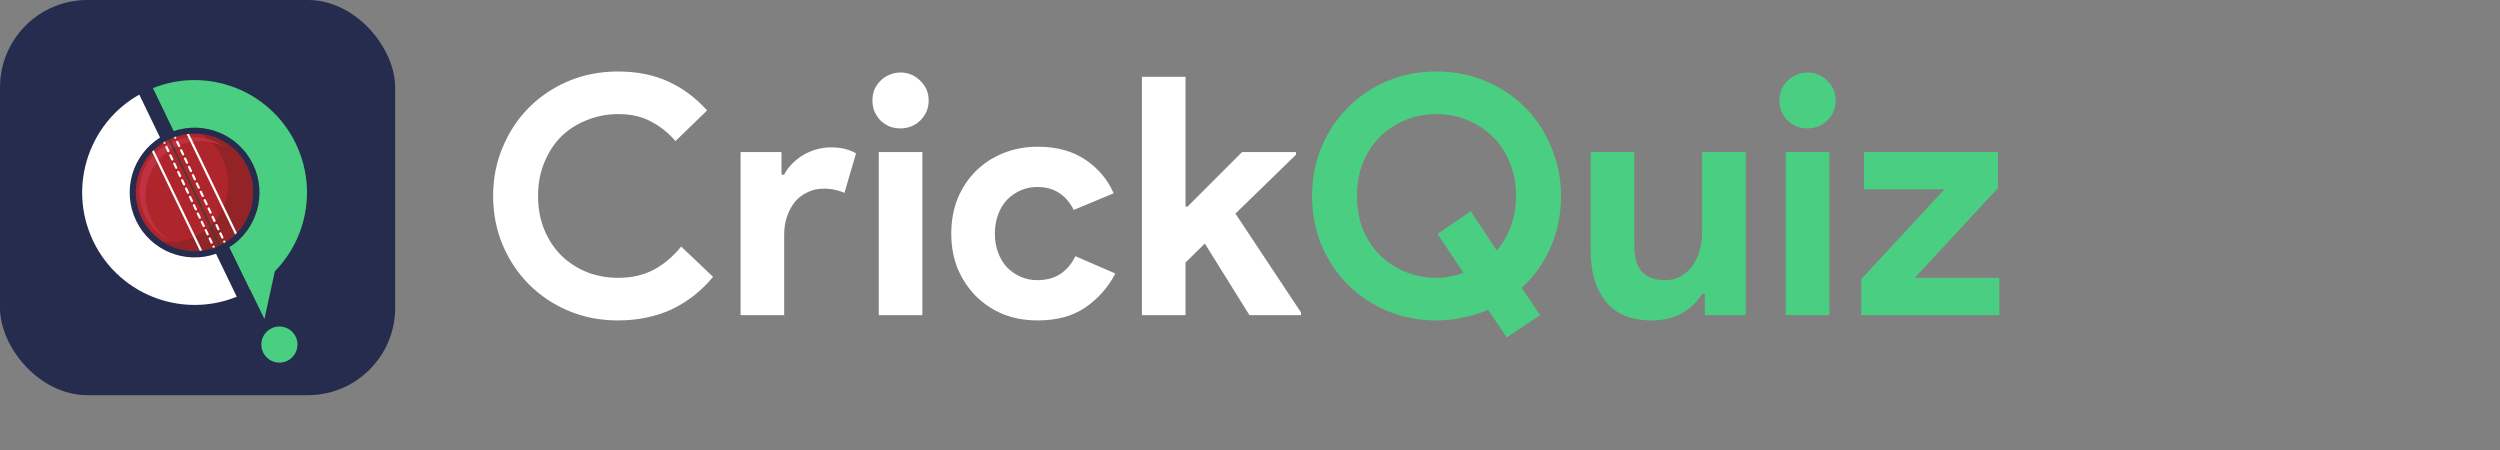 <svg width="2404" height="433" viewBox="0 0 2404 433" fill="none" xmlns="http://www.w3.org/2000/svg">
<rect x="0" y="0" width="2404" height="433" fill="#808080" stroke="none"/>
<g clip-path="url(#clip0_172_1077)">
<rect width="380" height="380" rx="84" fill="#252C4D"/>
<mask id="mask0_172_1077" style="mask-type:alpha" maskUnits="userSpaceOnUse" x="0" y="0" width="512" height="512">
<rect width="512" height="512" fill="white"/>
</mask>
<g mask="url(#mask0_172_1077)">
</g>
<path d="M85.07 149.453C80.456 162.702 78.446 176.453 79.131 190.433C79.862 204.916 83.425 218.896 89.73 232.054C96.081 245.166 104.761 256.679 115.68 266.273C126.188 275.501 138.203 282.537 151.453 287.152C164.702 291.766 178.499 293.776 192.433 293.091C204.586 292.497 216.419 289.893 227.658 285.324L207.738 244.024C178.133 254.44 144.828 241.145 130.894 212.226C116.959 183.306 127.33 148.95 153.874 132.274L133.955 90.974C123.355 96.913 113.944 104.543 105.903 113.68C96.72 124.188 89.73 136.203 85.07 149.453Z" fill="white"/>
<path d="M258.542 103.949C248.034 94.72 236.018 87.684 222.769 83.07C209.52 78.456 195.723 76.446 181.788 77.131C169.819 77.725 158.168 80.283 147.067 84.715L166.986 126.061C196.454 116.01 229.439 129.305 243.328 158.042C257.217 186.778 247.029 220.906 220.805 237.673L240.724 279.019C251.095 273.126 260.323 265.588 268.273 256.587C277.501 246.079 284.537 234.064 289.152 220.815C293.766 207.566 295.776 193.768 295.091 179.834C294.36 165.351 290.796 151.371 284.492 138.214C278.187 125.056 269.415 113.543 258.542 103.949Z" fill="#4ACF82"/>
<path d="M220.622 237.856L254.293 306.705L275.994 207.109C275.994 207.109 244.379 224.698 220.622 237.856Z" fill="#4ACF82"/>
<path d="M268.684 348.691C278.272 348.691 286.045 340.918 286.045 331.33C286.045 321.742 278.272 313.969 268.684 313.969C259.096 313.969 251.323 321.742 251.323 331.33C251.323 340.918 259.096 348.691 268.684 348.691Z" fill="#4ACF82"/>
<path d="M186.951 241.328C218.087 241.328 243.328 216.087 243.328 184.951C243.328 153.815 218.087 128.574 186.951 128.574C155.815 128.574 130.574 153.815 130.574 184.951C130.574 216.087 155.815 241.328 186.951 241.328Z" fill="#AE262B"/>
<path d="M193.119 128.894C201.936 134.422 209.337 142.462 214.134 152.559C227.429 180.702 215.414 214.327 187.225 227.622C177.448 232.236 167.032 233.79 156.981 232.693C172.742 242.561 193.027 244.435 211.028 235.891C239.171 222.596 251.232 188.971 237.937 160.828C229.257 142.462 211.941 130.995 193.119 128.894Z" fill="#922428"/>
<path d="M145.057 210.307C132.721 184.174 143.869 152.97 170.001 140.635C185.261 133.416 202.302 134.239 216.236 141.366C201.342 131.041 181.514 128.711 163.971 137.026C137.838 149.361 126.645 180.565 139.026 206.698C144.143 217.571 152.549 225.84 162.463 230.911C155.245 225.886 149.123 218.896 145.057 210.307Z" fill="#C03141"/>
<mask id="mask1_172_1077" style="mask-type:luminance" maskUnits="userSpaceOnUse" x="130" y="128" width="114" height="114">
<path d="M186.951 241.328C218.087 241.328 243.328 216.087 243.328 184.951C243.328 153.815 218.087 128.574 186.951 128.574C155.815 128.574 130.574 153.815 130.574 184.951C130.574 216.087 155.815 241.328 186.951 241.328Z" fill="white"/>
</mask>
<g mask="url(#mask1_172_1077)">
<path d="M160.005 126.088L158.559 126.771L211.451 238.708L212.897 238.025L160.005 126.088Z" fill="#493B32"/>
</g>
<mask id="mask2_172_1077" style="mask-type:luminance" maskUnits="userSpaceOnUse" x="130" y="128" width="114" height="114">
<path d="M186.951 241.328C218.087 241.328 243.328 216.087 243.328 184.951C243.328 153.815 218.087 128.574 186.951 128.574C155.815 128.574 130.574 153.815 130.574 184.951C130.574 216.087 155.815 241.328 186.951 241.328Z" fill="white"/>
</mask>
<g mask="url(#mask2_172_1077)">
<path d="M158.58 138.305C158.031 138.533 157.438 138.351 157.163 137.802L155.29 133.828C155.062 133.279 155.245 132.685 155.793 132.411C156.341 132.183 156.935 132.366 157.209 132.914L159.082 136.889C159.356 137.437 159.128 138.076 158.58 138.305Z" fill="white"/>
<path d="M166.164 154.295C165.615 154.524 165.022 154.341 164.747 153.793L162.874 149.818C162.646 149.27 162.829 148.676 163.377 148.402C163.925 148.173 164.519 148.356 164.793 148.904L166.666 152.879C166.895 153.427 166.666 154.067 166.164 154.295Z" fill="white"/>
<path d="M162.372 146.3C161.823 146.528 161.23 146.346 160.955 145.797L159.082 141.823C158.854 141.275 159.037 140.681 159.585 140.406C160.133 140.178 160.727 140.361 161.001 140.909L162.874 144.884C163.103 145.432 162.92 146.072 162.372 146.3Z" fill="white"/>
<path d="M169.91 162.29C169.362 162.519 168.768 162.336 168.494 161.788L166.62 157.813C166.392 157.265 166.575 156.671 167.123 156.397C167.671 156.168 168.265 156.351 168.539 156.899L170.412 160.874C170.687 161.422 170.458 162.062 169.91 162.29Z" fill="white"/>
<path d="M177.494 178.281C176.946 178.509 176.352 178.326 176.078 177.778L174.204 173.803C173.976 173.255 174.159 172.661 174.707 172.387C175.255 172.159 175.849 172.341 176.123 172.89L177.996 176.864C178.225 177.412 177.996 178.052 177.494 178.281Z" fill="white"/>
<path d="M173.702 170.285C173.154 170.514 172.56 170.331 172.286 169.783L170.412 165.808C170.184 165.26 170.367 164.666 170.915 164.392C171.463 164.163 172.057 164.346 172.331 164.894L174.204 168.869C174.479 169.417 174.25 170.057 173.702 170.285Z" fill="white"/>
<path d="M181.24 186.276C180.692 186.504 180.098 186.321 179.824 185.773L177.951 181.798C177.722 181.25 177.905 180.656 178.453 180.382C179.002 180.154 179.595 180.336 179.87 180.885L181.743 184.859C182.017 185.408 181.788 186.047 181.24 186.276Z" fill="white"/>
<path d="M188.824 202.266C188.276 202.494 187.682 202.312 187.408 201.763L185.535 197.789C185.306 197.24 185.489 196.646 186.037 196.372C186.586 196.144 187.18 196.327 187.454 196.875L189.327 200.85C189.555 201.398 189.327 202.037 188.824 202.266Z" fill="white"/>
<path d="M185.032 194.271C184.484 194.499 183.89 194.316 183.616 193.768L181.743 189.793C181.514 189.245 181.697 188.651 182.245 188.377C182.794 188.149 183.388 188.332 183.662 188.88L185.535 192.854C185.809 193.403 185.58 194.042 185.032 194.271Z" fill="white"/>
<path d="M192.57 210.261C192.022 210.489 191.428 210.307 191.154 209.758L189.281 205.784C189.053 205.235 189.235 204.642 189.784 204.367C190.332 204.139 190.926 204.322 191.2 204.87L193.073 208.845C193.347 209.393 193.119 210.033 192.57 210.261Z" fill="white"/>
<path d="M200.154 226.251C199.606 226.48 199.012 226.297 198.738 225.749L196.865 221.774C196.637 221.226 196.819 220.632 197.368 220.358C197.916 220.129 198.51 220.312 198.784 220.86L200.657 224.835C200.885 225.383 200.657 226.023 200.154 226.251Z" fill="white"/>
<path d="M196.362 218.256C195.814 218.485 195.22 218.302 194.946 217.754L193.073 213.779C192.845 213.231 193.027 212.637 193.576 212.363C194.124 212.089 194.718 212.317 194.992 212.865L196.865 216.84C197.139 217.388 196.911 218.028 196.362 218.256Z" fill="white"/>
<path d="M203.946 234.247C203.398 234.475 202.804 234.292 202.53 233.744L200.657 229.769C200.429 229.221 200.611 228.627 201.16 228.353C201.708 228.125 202.302 228.307 202.576 228.856L204.449 232.83C204.677 233.379 204.449 234.018 203.946 234.247Z" fill="white"/>
<path d="M207.647 242.104C207.099 242.333 206.505 242.15 206.231 241.602L204.358 237.627C204.129 237.079 204.312 236.485 204.86 236.211C205.408 235.982 206.002 236.165 206.276 236.713L208.15 240.688C208.424 241.236 208.195 241.876 207.647 242.104Z" fill="white"/>
</g>
<mask id="mask3_172_1077" style="mask-type:luminance" maskUnits="userSpaceOnUse" x="130" y="128" width="114" height="114">
<path d="M186.951 241.328C218.087 241.328 243.328 216.087 243.328 184.951C243.328 153.815 218.087 128.574 186.951 128.574C155.815 128.574 130.574 153.815 130.574 184.951C130.574 216.087 155.815 241.328 186.951 241.328Z" fill="white"/>
</mask>
<g mask="url(#mask3_172_1077)">
<path d="M168.95 133.416C168.402 133.645 167.808 133.462 167.534 132.914L165.661 128.939C165.433 128.391 165.615 127.797 166.164 127.523C166.712 127.249 167.306 127.477 167.58 128.025L169.453 132C169.727 132.548 169.499 133.142 168.95 133.416Z" fill="white"/>
<path d="M176.534 149.407C175.986 149.635 175.392 149.452 175.118 148.904L173.245 144.929C173.017 144.381 173.199 143.787 173.748 143.513C174.296 143.285 174.89 143.467 175.164 144.016L177.037 147.99C177.265 148.539 177.037 149.133 176.534 149.407Z" fill="white"/>
<path d="M172.742 141.412C172.194 141.64 171.6 141.458 171.326 140.909L169.453 136.935C169.225 136.386 169.407 135.792 169.956 135.518C170.504 135.244 171.098 135.473 171.372 136.021L173.245 139.996C173.473 140.544 173.245 141.138 172.742 141.412Z" fill="white"/>
<path d="M180.281 157.402C179.732 157.63 179.138 157.448 178.864 156.899L176.991 152.925C176.763 152.377 176.946 151.783 177.494 151.508C178.042 151.234 178.636 151.463 178.91 152.011L180.783 155.986C181.057 156.534 180.829 157.128 180.281 157.402Z" fill="white"/>
<path d="M187.865 173.392C187.316 173.621 186.722 173.438 186.448 172.89L184.575 168.915C184.347 168.367 184.529 167.773 185.078 167.499C185.626 167.225 186.22 167.453 186.494 168.001L188.367 171.976C188.596 172.524 188.367 173.118 187.865 173.392Z" fill="white"/>
<path d="M184.073 165.397C183.524 165.626 182.93 165.443 182.656 164.895L180.783 160.92C180.555 160.372 180.738 159.778 181.286 159.504C181.834 159.229 182.428 159.458 182.702 160.006L184.575 163.981C184.849 164.529 184.621 165.123 184.073 165.397Z" fill="white"/>
<path d="M191.611 181.387C191.063 181.616 190.469 181.433 190.195 180.885L188.321 176.91C188.093 176.362 188.276 175.768 188.824 175.494C189.372 175.22 189.966 175.448 190.24 175.996L192.113 179.971C192.388 180.519 192.159 181.113 191.611 181.387Z" fill="white"/>
<path d="M199.195 197.378C198.647 197.606 198.053 197.423 197.779 196.875L195.905 192.9C195.677 192.352 195.86 191.758 196.408 191.484C196.956 191.256 197.55 191.438 197.824 191.987L199.697 195.961C199.926 196.51 199.697 197.104 199.195 197.378Z" fill="white"/>
<path d="M195.403 189.383C194.855 189.611 194.261 189.428 193.987 188.88L192.114 184.905C191.885 184.357 192.068 183.763 192.616 183.489C193.164 183.261 193.758 183.443 194.032 183.992L195.905 187.966C196.18 188.515 195.951 189.108 195.403 189.383Z" fill="white"/>
<path d="M202.941 205.373C202.393 205.601 201.799 205.418 201.525 204.87L199.652 200.896C199.423 200.347 199.606 199.753 200.154 199.479C200.703 199.251 201.296 199.434 201.571 199.982L203.444 203.957C203.718 204.505 203.489 205.099 202.941 205.373Z" fill="white"/>
<path d="M210.525 221.363C209.977 221.591 209.383 221.409 209.109 220.86L207.236 216.886C207.007 216.338 207.19 215.744 207.738 215.469C208.286 215.241 208.88 215.424 209.155 215.972L211.028 219.947C211.256 220.495 211.028 221.089 210.525 221.363Z" fill="white"/>
<path d="M206.733 213.368C206.185 213.596 205.591 213.414 205.317 212.865L203.444 208.891C203.215 208.342 203.398 207.748 203.946 207.474C204.494 207.246 205.088 207.429 205.363 207.977L207.236 211.952C207.51 212.5 207.281 213.094 206.733 213.368Z" fill="white"/>
<path d="M214.271 229.358C213.723 229.587 213.129 229.404 212.855 228.856L210.982 224.881C210.753 224.333 210.936 223.739 211.484 223.465C212.033 223.19 212.627 223.419 212.901 223.967L214.774 227.942C215.048 228.49 214.82 229.084 214.271 229.358Z" fill="white"/>
<path d="M218.018 237.216C217.469 237.445 216.876 237.262 216.601 236.714L214.728 232.739C214.5 232.191 214.683 231.597 215.231 231.323C215.779 231.094 216.373 231.277 216.647 231.825L218.52 235.8C218.749 236.348 218.566 236.988 218.018 237.216Z" fill="white"/>
</g>
<path d="M146.244 145.935L192.159 241.1C192.89 241.008 193.667 240.963 194.398 240.826L147.798 144.29C147.295 144.838 146.793 145.387 146.244 145.935Z" fill="white"/>
<path d="M179.504 129.03L226.104 225.566C226.652 225.063 227.155 224.515 227.703 223.967L181.743 128.802C181.012 128.848 180.235 128.939 179.504 129.03Z" fill="white"/>
<path d="M685.704 266.2C674.397 279.853 661.064 290.307 645.704 297.56C630.344 304.6 613.17 308.12 594.184 308.12C577.117 308.12 561.224 305.027 546.504 298.84C531.997 292.653 519.41 284.227 508.744 273.56C498.077 262.893 489.65 250.307 483.464 235.8C477.277 221.08 474.184 205.293 474.184 188.44C474.184 171.587 477.277 155.907 483.464 141.4C489.65 126.68 498.077 113.987 508.744 103.32C519.41 92.653 531.997 84.227 546.504 78.04C561.224 71.853 577.117 68.76 594.184 68.76C612.53 68.76 628.637 71.96 642.504 78.36C656.584 84.76 669.064 94.04 679.944 106.2L649.544 135.64C642.717 127.747 634.824 121.453 625.864 116.76C617.117 112.067 606.664 109.72 594.504 109.72C583.837 109.72 573.81 111.64 564.424 115.48C555.037 119.107 546.824 124.333 539.784 131.16C532.957 137.987 527.517 146.307 523.464 156.12C519.41 165.72 517.384 176.493 517.384 188.44C517.384 200.387 519.41 211.267 523.464 221.08C527.517 230.68 532.957 238.893 539.784 245.72C546.824 252.547 555.037 257.88 564.424 261.72C573.81 265.347 583.837 267.16 594.504 267.16C607.304 267.16 618.61 264.6 628.424 259.48C638.45 254.147 647.304 246.68 654.984 237.08L685.704 266.2ZM712.139 146.2H751.499V167.96H754.059C755.979 164.12 758.539 160.6 761.739 157.4C764.939 154.2 768.459 151.427 772.299 149.08C776.352 146.733 780.619 144.92 785.099 143.64C789.792 142.36 794.379 141.72 798.859 141.72C804.405 141.72 809.099 142.253 812.939 143.32C816.992 144.387 820.405 145.773 823.179 147.48L811.979 185.56C809.419 184.28 806.539 183.32 803.339 182.68C800.352 181.827 796.619 181.4 792.139 181.4C786.379 181.4 781.152 182.573 776.459 184.92C771.765 187.053 767.712 190.147 764.299 194.2C761.099 198.253 758.539 203.053 756.619 208.6C754.912 213.933 754.059 219.8 754.059 226.2V303H712.139V146.2ZM865.811 123.48C862.185 123.48 858.665 122.84 855.251 121.56C852.051 120.067 849.171 118.147 846.611 115.8C844.265 113.24 842.345 110.36 840.851 107.16C839.571 103.96 838.931 100.44 838.931 96.6C838.931 92.76 839.571 89.24 840.851 86.04C842.345 82.84 844.265 80.067 846.611 77.72C849.171 75.16 852.051 73.24 855.251 71.96C858.665 70.467 862.185 69.72 865.811 69.72C873.278 69.72 879.678 72.387 885.011 77.72C890.345 82.84 893.011 89.133 893.011 96.6C893.011 104.067 890.345 110.467 885.011 115.8C879.678 120.92 873.278 123.48 865.811 123.48ZM845.011 303V146.2H886.931V303H845.011ZM1072.5 263C1065.67 276.227 1056.07 287.107 1043.7 295.64C1031.54 303.96 1016.29 308.12 997.941 308.12C985.781 308.12 974.581 306.093 964.341 302.04C954.315 297.773 945.568 291.907 938.101 284.44C930.848 276.973 925.088 268.227 920.821 258.2C916.768 247.96 914.741 236.76 914.741 224.6C914.741 212.44 916.768 201.24 920.821 191C925.088 180.76 930.848 172.013 938.101 164.76C945.568 157.293 954.315 151.533 964.341 147.48C974.581 143.213 985.781 141.08 997.941 141.08C1016.07 141.08 1031.33 145.24 1043.7 153.56C1056.07 161.88 1065.14 172.653 1070.9 185.88L1032.5 201.88C1028.87 194.627 1024.18 189.187 1018.42 185.56C1012.87 181.72 1005.83 179.8 997.301 179.8C991.755 179.8 986.528 180.867 981.621 183C976.715 185.133 972.341 188.12 968.501 191.96C964.875 195.8 961.995 200.493 959.861 206.04C957.728 211.587 956.661 217.773 956.661 224.6C956.661 231.427 957.728 237.613 959.861 243.16C961.995 248.707 964.875 253.4 968.501 257.24C972.341 261.08 976.715 264.067 981.621 266.2C986.528 268.333 991.755 269.4 997.301 269.4C1006.05 269.4 1013.41 267.48 1019.38 263.64C1025.57 259.587 1030.47 253.827 1034.1 246.36L1072.5 263ZM1098.08 73.88H1140V198.68H1141.92L1194.4 146.2H1246.24V148.76L1188 205.4L1251.04 300.44V303H1201.44L1158.56 234.2L1140 252.44V303H1098.08V73.88Z" fill="white"/>
<path d="M1430.96 297.88C1423.5 301.08 1415.6 303.533 1407.28 305.24C1398.96 307.16 1390.32 308.12 1381.36 308.12C1364.3 308.12 1348.4 305.027 1333.68 298.84C1319.18 292.653 1306.59 284.227 1295.92 273.56C1285.26 262.68 1276.83 249.987 1270.64 235.48C1264.67 220.76 1261.68 205.08 1261.68 188.44C1261.68 171.8 1264.67 156.227 1270.64 141.72C1276.83 127 1285.26 114.307 1295.92 103.64C1306.59 92.76 1319.18 84.227 1333.68 78.04C1348.4 71.853 1364.3 68.76 1381.36 68.76C1398.43 68.76 1414.22 71.853 1428.72 78.04C1443.44 84.227 1456.14 92.76 1466.8 103.64C1477.47 114.307 1485.79 127 1491.76 141.72C1497.95 156.227 1501.04 171.8 1501.04 188.44C1501.04 206.147 1497.74 222.573 1491.12 237.72C1484.51 252.867 1475.23 265.88 1463.28 276.76L1480.88 303L1448.88 324.44L1430.96 297.88ZM1382.32 224.92L1414.32 203.16L1439.28 240.92C1445.04 234.307 1449.52 226.627 1452.72 217.88C1456.14 208.92 1457.84 199.107 1457.84 188.44C1457.84 176.707 1455.82 166.04 1451.76 156.44C1447.92 146.627 1442.48 138.307 1435.44 131.48C1428.62 124.653 1420.51 119.32 1411.12 115.48C1401.95 111.64 1392.03 109.72 1381.36 109.72C1370.7 109.72 1360.67 111.64 1351.28 115.48C1342.11 119.32 1334 124.653 1326.96 131.48C1320.14 138.307 1314.7 146.627 1310.64 156.44C1306.8 166.04 1304.88 176.707 1304.88 188.44C1304.88 200.173 1306.8 210.947 1310.64 220.76C1314.7 230.36 1320.14 238.573 1326.96 245.4C1334 252.227 1342.11 257.56 1351.28 261.4C1360.67 265.24 1370.7 267.16 1381.36 267.16C1386.06 267.16 1390.54 266.733 1394.8 265.88C1399.07 265.027 1403.23 263.853 1407.28 262.36L1382.32 224.92ZM1639.37 282.52H1636.81C1631.9 290.413 1625.29 296.707 1616.97 301.4C1608.65 305.88 1599.16 308.12 1588.49 308.12C1568.65 308.12 1553.82 302.04 1544.01 289.88C1534.41 277.72 1529.61 261.507 1529.61 241.24V146.2H1571.53V236.12C1571.53 247.427 1573.98 255.853 1578.89 261.4C1584.01 266.733 1591.37 269.4 1600.97 269.4C1606.73 269.4 1611.74 268.227 1616.01 265.88C1620.49 263.32 1624.22 260.013 1627.21 255.96C1630.41 251.693 1632.76 246.787 1634.25 241.24C1635.96 235.48 1636.81 229.4 1636.81 223V146.2H1678.73V303H1639.37V282.52ZM1738 123.48C1734.37 123.48 1730.85 122.84 1727.44 121.56C1724.24 120.067 1721.36 118.147 1718.8 115.8C1716.45 113.24 1714.53 110.36 1713.04 107.16C1711.76 103.96 1711.12 100.44 1711.12 96.6C1711.12 92.76 1711.76 89.24 1713.04 86.04C1714.53 82.84 1716.45 80.067 1718.8 77.72C1721.36 75.16 1724.24 73.24 1727.44 71.96C1730.85 70.467 1734.37 69.72 1738 69.72C1745.47 69.72 1751.87 72.387 1757.2 77.72C1762.53 82.84 1765.2 89.133 1765.2 96.6C1765.2 104.067 1762.53 110.467 1757.2 115.8C1751.87 120.92 1745.47 123.48 1738 123.48ZM1717.2 303V146.2H1759.12V303H1717.2ZM1789.77 268.44L1869.77 182.04H1792.33V146.2H1921.29V180.76L1841.29 267.16H1922.57V303H1789.77V268.44Z" fill="#4ACF82"/>
</g>
<defs>
<clipPath id="clip0_172_1077">
<rect width="2404" height="433" fill="white"/>
</clipPath>
</defs>
</svg>
